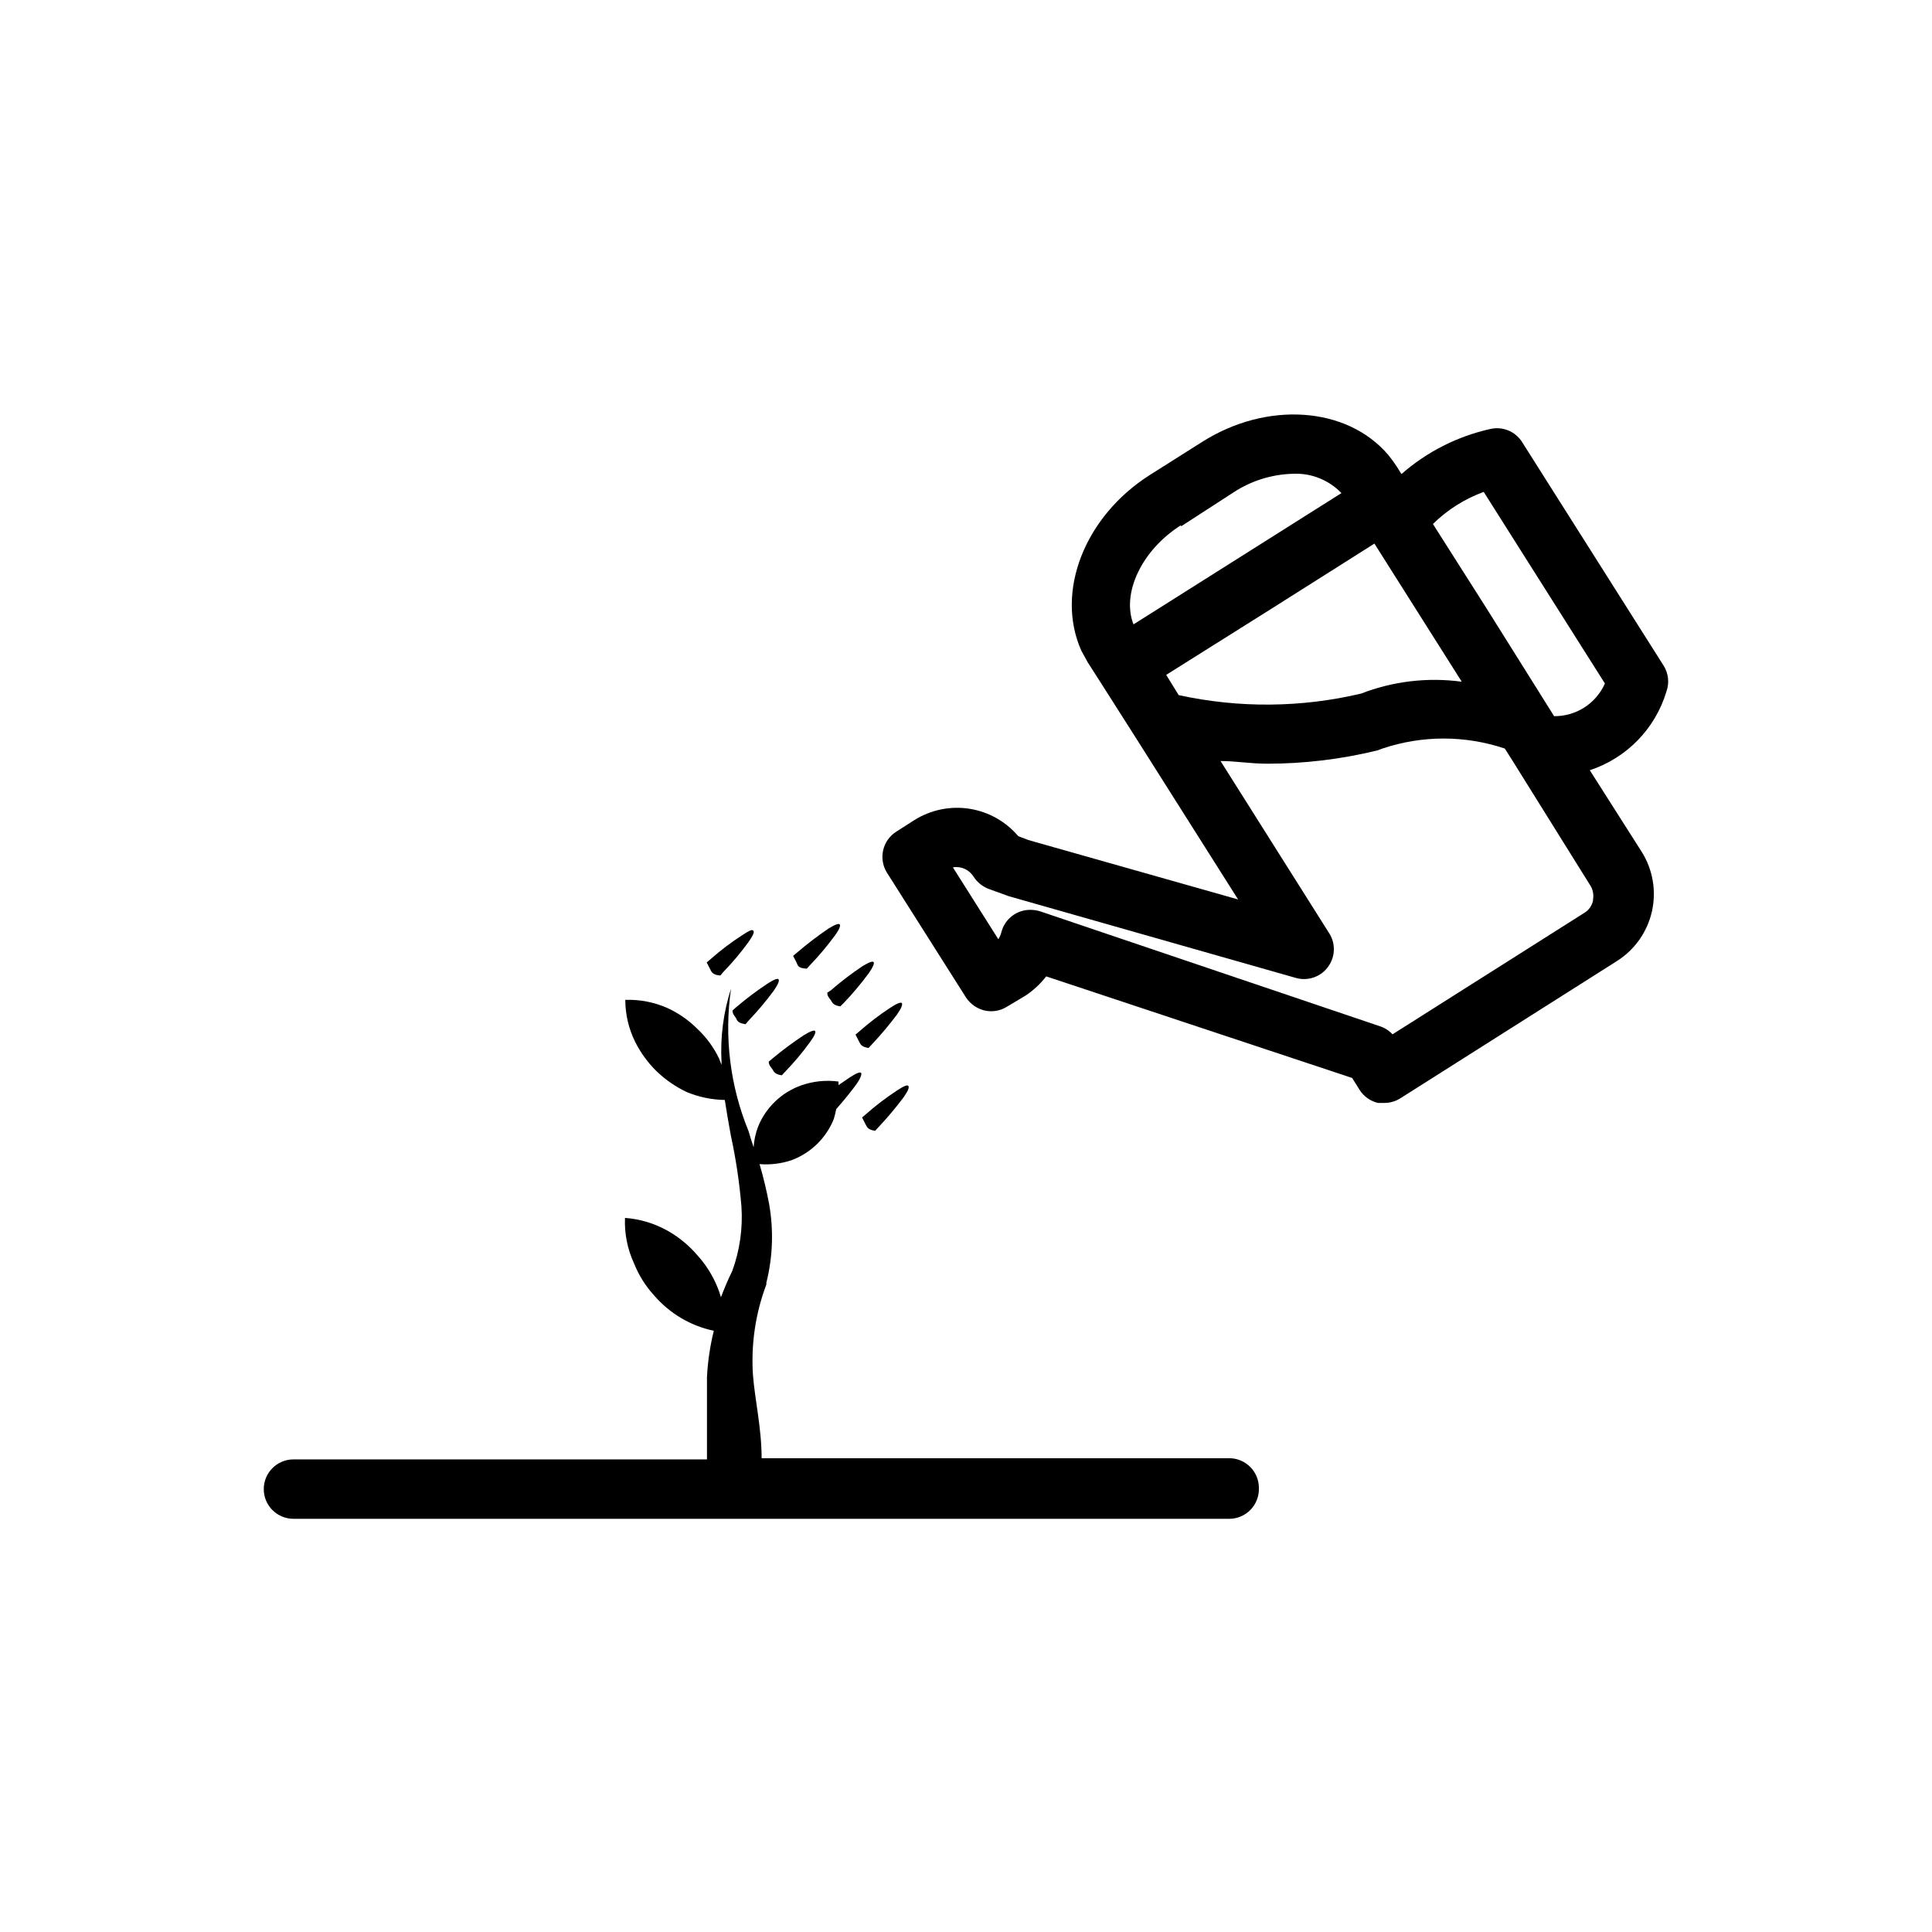 <?xml version="1.0" encoding="UTF-8"?>
<!-- Uploaded to: ICON Repo, www.svgrepo.com, Generator: ICON Repo Mixer Tools -->
<svg fill="#000000" width="800px" height="800px" version="1.1" viewBox="144 144 512 512" xmlns="http://www.w3.org/2000/svg">
 <g>
  <path d="m477.62 538.31c0-2.086-0.828-4.09-2.305-5.566-1.477-1.477-3.481-2.305-5.566-2.305h-123.91c0-7.871-1.812-15.742-2.281-21.883h-0.004c-0.57-8.219 0.637-16.461 3.543-24.168v-0.473c1.715-6.852 1.953-13.988 0.711-20.938-0.664-3.531-1.504-7.027-2.519-10.473 2.848 0.227 5.711-0.121 8.422-1.023 5.133-1.887 9.227-5.863 11.258-10.941 0.254-0.855 0.465-1.723 0.629-2.598 2.754-3.148 4.328-5.195 5.352-6.613 1.023-1.418 1.496-2.676 1.258-2.992-0.234-0.316-1.18 0-2.992 1.18l-2.992 2.047 0.004 0.004c-0.039-0.316-0.039-0.633 0-0.945-3.34-0.449-6.738-0.102-9.918 1.023-5.195 1.848-9.348 5.832-11.414 10.941-0.66 1.742-1.055 3.574-1.18 5.434-0.473-1.418-0.945-2.832-1.34-4.25v-0.004c-4.898-11.953-6.5-25-4.644-37.785-2.019 6.273-2.871 12.863-2.519 19.445v0.789l-0.629-1.652v-0.004c-1.41-2.957-3.359-5.629-5.746-7.871-2.281-2.285-4.945-4.152-7.871-5.512-3.535-1.582-7.387-2.336-11.258-2.203 0.012 3.848 0.898 7.644 2.598 11.098 1.465 2.926 3.406 5.59 5.746 7.875 2.32 2.211 4.977 4.047 7.871 5.43 3.223 1.344 6.668 2.066 10.156 2.125 0.473 3.148 1.023 6.219 1.574 9.289 1.355 6.231 2.301 12.543 2.832 18.895 0.398 5.828-0.434 11.676-2.438 17.16-1.102 2.203-2.047 4.488-2.992 6.926v0.004c-0.242-0.855-0.531-1.699-0.867-2.519-1.277-3.188-3.117-6.121-5.43-8.66-2.227-2.598-4.891-4.781-7.875-6.457-3.457-1.938-7.301-3.094-11.254-3.383-0.172 4.117 0.637 8.219 2.359 11.965 1.262 3.195 3.106 6.133 5.434 8.66 4.094 4.731 9.621 7.992 15.742 9.289-0.992 4.027-1.598 8.137-1.809 12.281v21.805h-109.58c-4.348 0-7.875 3.523-7.875 7.871s3.527 7.871 7.875 7.871h247.97c2.141 0.004 4.195-0.871 5.68-2.414 1.484-1.547 2.277-3.629 2.191-5.773z"/>
  <path d="m585.62 327.26c0.828-2.305 0.539-4.867-0.789-6.93l-37.473-59.199 0.004 0.004c-1.777-2.797-5.113-4.18-8.344-3.465-8.754 1.938-16.879 6.051-23.617 11.965l-1.18-1.891v0.004c-0.707-1.09-1.469-2.141-2.285-3.148-10.941-12.91-32.273-14.406-49.516-3.387l-13.699 8.66c-17.234 10.941-25.109 30.855-18.18 46.523l1.73 3.148 3.227 5.039 9.367 14.719 27.238 43.059-55.578-15.742-2.676-1.023c-3.309-3.91-7.918-6.492-12.98-7.273s-10.234 0.293-14.57 3.023l-4.801 3.07c-1.77 1.125-3.016 2.91-3.465 4.957-0.449 2.027-0.082 4.148 1.023 5.906l20.941 33.062c1.156 1.738 2.926 2.977 4.957 3.461 2.027 0.453 4.148 0.086 5.906-1.023l4.879-2.91c2.106-1.391 3.969-3.117 5.512-5.117l81.082 26.922 1.969 3.148c1.105 1.754 2.859 2.996 4.879 3.465h1.73c1.508-0.004 2.984-0.441 4.254-1.262l57.387-36.367c4.68-2.977 7.996-7.688 9.219-13.098 1.223-5.414 0.258-11.09-2.688-15.793l-13.773-21.648c9.77-3.219 17.352-11.008 20.309-20.859zm-132.57-4.41 27.555-17.316 27.629-17.477 23.145 36.605c-9.02-1.223-18.199-0.141-26.688 3.148-15.875 3.754-32.395 3.887-48.332 0.395zm3.938-39.359 13.855-8.973c4.684-3.086 10.137-4.805 15.742-4.961 4.844-0.25 9.555 1.617 12.91 5.117l-55.105 34.793c-3.227-8.184 2.129-19.68 12.598-26.293zm109.18 99.188c-0.289 1.344-1.113 2.508-2.281 3.227l-50.852 32.195-0.004 0.004c-0.902-0.977-2.039-1.711-3.305-2.125l-90.055-30.465c-0.793-0.246-1.613-0.379-2.441-0.395-3.707-0.109-6.984 2.383-7.871 5.981-0.168 0.645-0.434 1.254-0.789 1.812l-12.043-19.051c2.18-0.379 4.371 0.621 5.512 2.519 0.938 1.414 2.281 2.512 3.856 3.148l5.434 1.969 76.043 21.648c3.285 0.961 6.82-0.312 8.738-3.148 1.836-2.684 1.836-6.215 0-8.898l-28.656-45.422c4.094 0 7.871 0.707 12.281 0.707v0.004c9.895 0.004 19.754-1.184 29.363-3.543l1.258-0.473c10.523-3.539 21.914-3.539 32.434 0l2.047 3.227 20.469 32.828c0.797 1.145 1.109 2.562 0.863 3.934zm-10.312-48.887-17.711-28.258-14.406-22.672c3.828-3.762 8.418-6.66 13.461-8.504l32.117 50.773v0.004c-1.152 2.598-3.039 4.805-5.434 6.344-2.391 1.539-5.184 2.344-8.027 2.312z"/>
  <path d="m357.8 400.71 0.867-0.945c2.371-2.477 4.582-5.106 6.609-7.871 1.258-1.73 1.496-2.598 1.258-2.914-0.234-0.316-1.18 0-2.992 1.102h0.004c-2.894 1.973-5.684 4.102-8.344 6.379l-1.023 0.867s0.867 1.574 1.18 2.363c0.316 0.785 1.34 0.941 2.441 1.02z"/>
  <path d="m363.23 407.08c0 1.102 0.789 1.574 1.18 2.363 0.395 0.789 1.258 1.102 2.281 1.258l0.945-0.945 0.004 0.004c2.367-2.484 4.578-5.113 6.613-7.875 1.18-1.73 1.496-2.598 1.258-2.914-0.234-0.316-1.18 0-2.992 1.102v0.004c-2.91 1.949-5.695 4.078-8.344 6.375z"/>
  <path d="m371.74 417.32-1.023 0.867s0.789 1.496 1.18 2.281c0.395 0.789 1.258 1.102 2.281 1.258l0.945-1.023v0.004c2.348-2.504 4.555-5.133 6.613-7.875 1.258-1.812 1.496-2.676 1.258-2.992-0.234-0.316-1.18 0-2.992 1.18l0.004 0.004c-2.906 1.895-5.668 4-8.266 6.297z"/>
  <path d="m338.12 411.8c0 1.102 0.789 1.574 1.102 2.363 0.316 0.789 1.258 1.102 2.363 1.258l0.867-1.023-0.004 0.004c2.371-2.484 4.578-5.113 6.613-7.875 1.258-1.812 1.496-2.676 1.258-2.992-0.234-0.316-1.18 0-2.992 1.18l0.004 0.004c-2.91 1.926-5.695 4.027-8.344 6.297z"/>
  <path d="m334.9 402.52 0.867-1.023-0.004 0.004c2.387-2.465 4.598-5.098 6.613-7.875 1.258-1.812 1.574-2.598 1.258-2.992-0.316-0.395-1.102 0-2.914 1.18l0.004 0.004c-2.965 1.906-5.781 4.039-8.422 6.375l-1.023 0.867s0.789 1.496 1.18 2.281c0.395 0.789 1.336 1.102 2.441 1.18z"/>
  <path d="m348.75 424.48-1.023 0.867c0 1.102 0.789 1.574 1.18 2.363 0.395 0.789 1.258 1.102 2.281 1.258l0.867-0.945h0.004c2.391-2.461 4.602-5.094 6.613-7.871 1.258-1.73 1.574-2.598 1.34-2.914-0.234-0.316-1.18 0-2.992 1.102h-0.004c-2.867 1.891-5.625 3.941-8.266 6.141z"/>
  <path d="m372.45 440.14s0.789 1.496 1.18 2.281c0.395 0.789 1.258 1.102 2.281 1.258l0.945-1.023 0.004 0.004c2.344-2.5 4.551-5.129 6.613-7.871 1.258-1.812 1.496-2.598 1.258-2.992-0.234-0.395-1.18 0-2.992 1.18-2.934 1.918-5.723 4.051-8.344 6.379z"/>
 </g>
</svg>